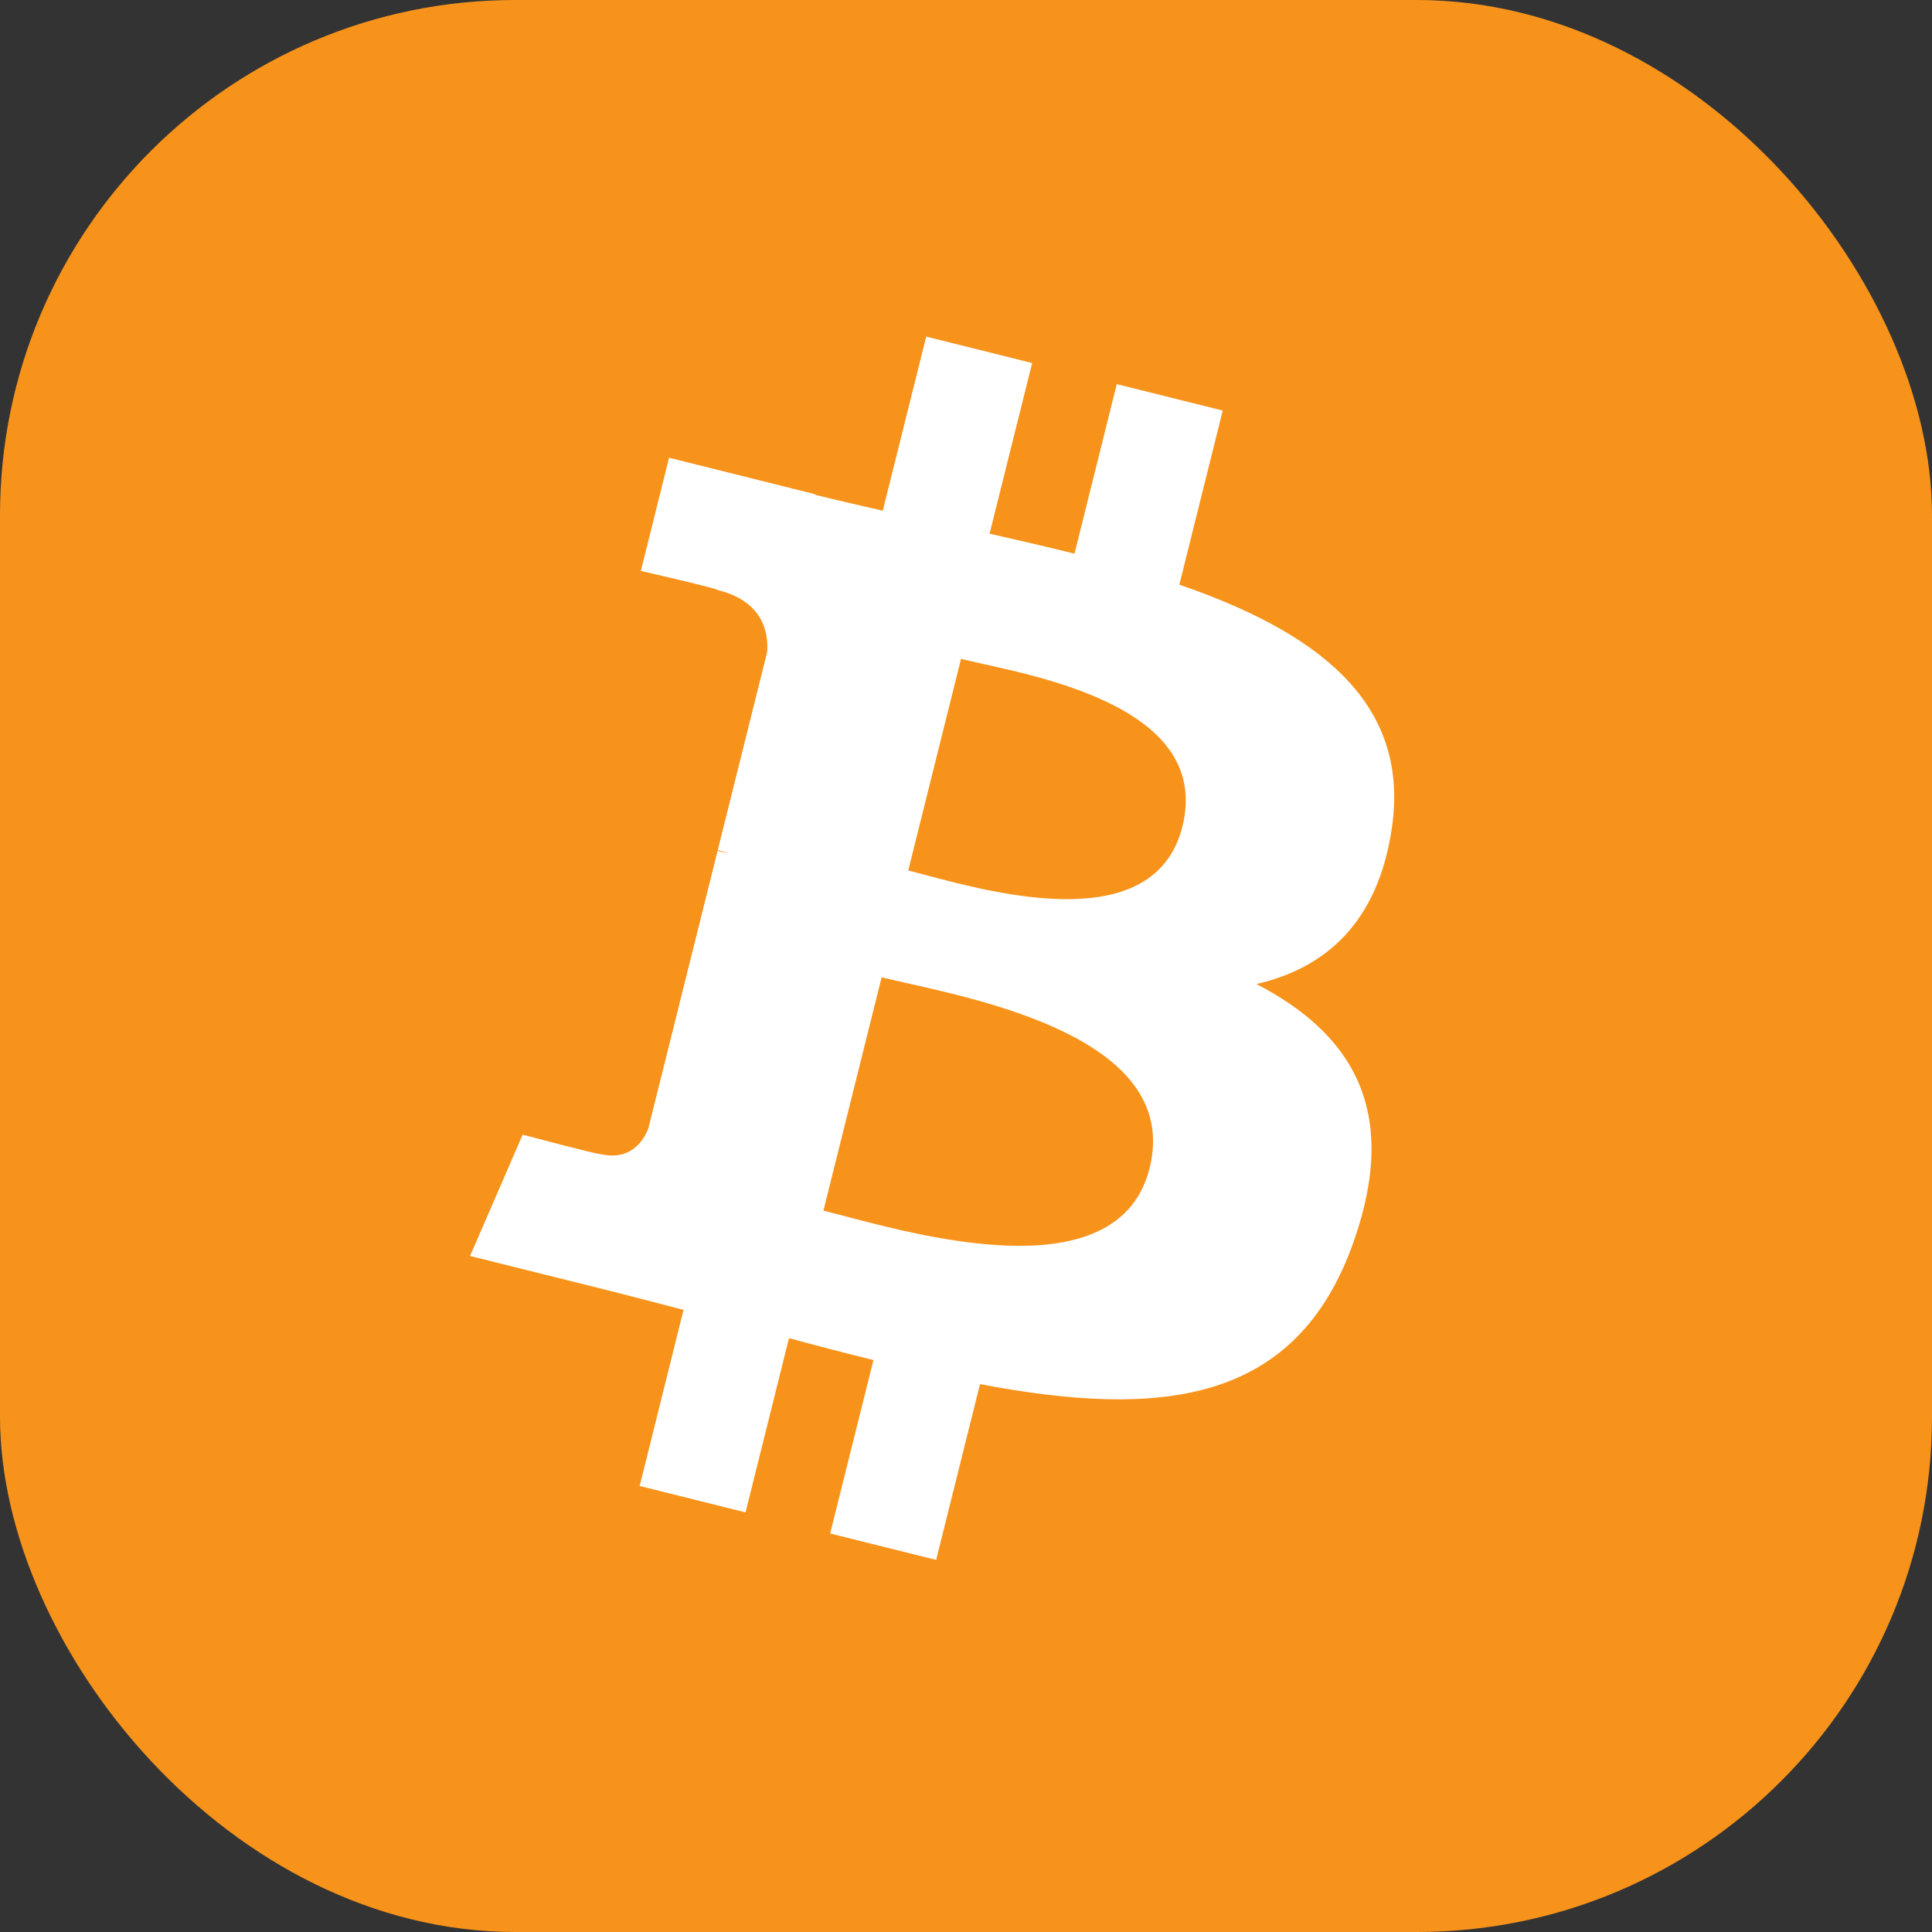 <svg width="120" height="120" viewBox="0 0 120 120" fill="none" xmlns="http://www.w3.org/2000/svg">
<rect x="0" y="0" width="120" height="120" fill="#333333" stroke="none"/>
<rect width="120" height="120" rx="32" fill="#F7931A"/>
<path fill-rule="evenodd" clip-rule="evenodd" d="M86.447 51.454C87.642 43.47 81.563 39.178 73.251 36.315L75.947 25.5L69.364 23.86L66.739 34.389C65.009 33.958 63.231 33.551 61.465 33.148L64.109 22.549L57.529 20.908L54.831 31.72C53.399 31.393 51.992 31.071 50.627 30.731L50.635 30.698L41.556 28.431L39.805 35.462C39.805 35.462 44.689 36.581 44.586 36.651C47.252 37.316 47.734 39.081 47.654 40.48L44.582 52.8C44.766 52.847 45.004 52.914 45.267 53.02C45.194 53.001 45.12 52.983 45.044 52.964L45.043 52.964C44.891 52.925 44.733 52.886 44.571 52.847L40.266 70.106C39.94 70.916 39.113 72.131 37.249 71.67C37.315 71.766 32.464 70.476 32.464 70.476L29.196 78.011L37.763 80.147C38.72 80.387 39.665 80.633 40.6 80.877C41.223 81.04 41.842 81.201 42.456 81.358L39.732 92.297L46.307 93.938L49.005 83.115C50.802 83.603 52.545 84.053 54.252 84.476L51.563 95.248L58.146 96.889L60.87 85.971C72.096 88.095 80.537 87.238 84.091 77.085C86.954 68.91 83.948 64.195 78.042 61.12C82.343 60.128 85.583 57.298 86.447 51.454ZM71.406 72.546C69.54 80.046 57.8 76.945 52.428 75.526C51.945 75.399 51.514 75.285 51.145 75.193L54.76 60.701C55.209 60.813 55.757 60.936 56.377 61.076C61.933 62.322 73.319 64.877 71.406 72.546ZM57.493 54.35C61.971 55.545 71.74 58.152 73.442 51.336C75.179 44.363 65.685 42.261 61.048 41.235C60.526 41.119 60.066 41.017 59.69 40.924L56.413 54.067C56.722 54.145 57.086 54.242 57.493 54.35Z" fill="white"/>
</svg>

